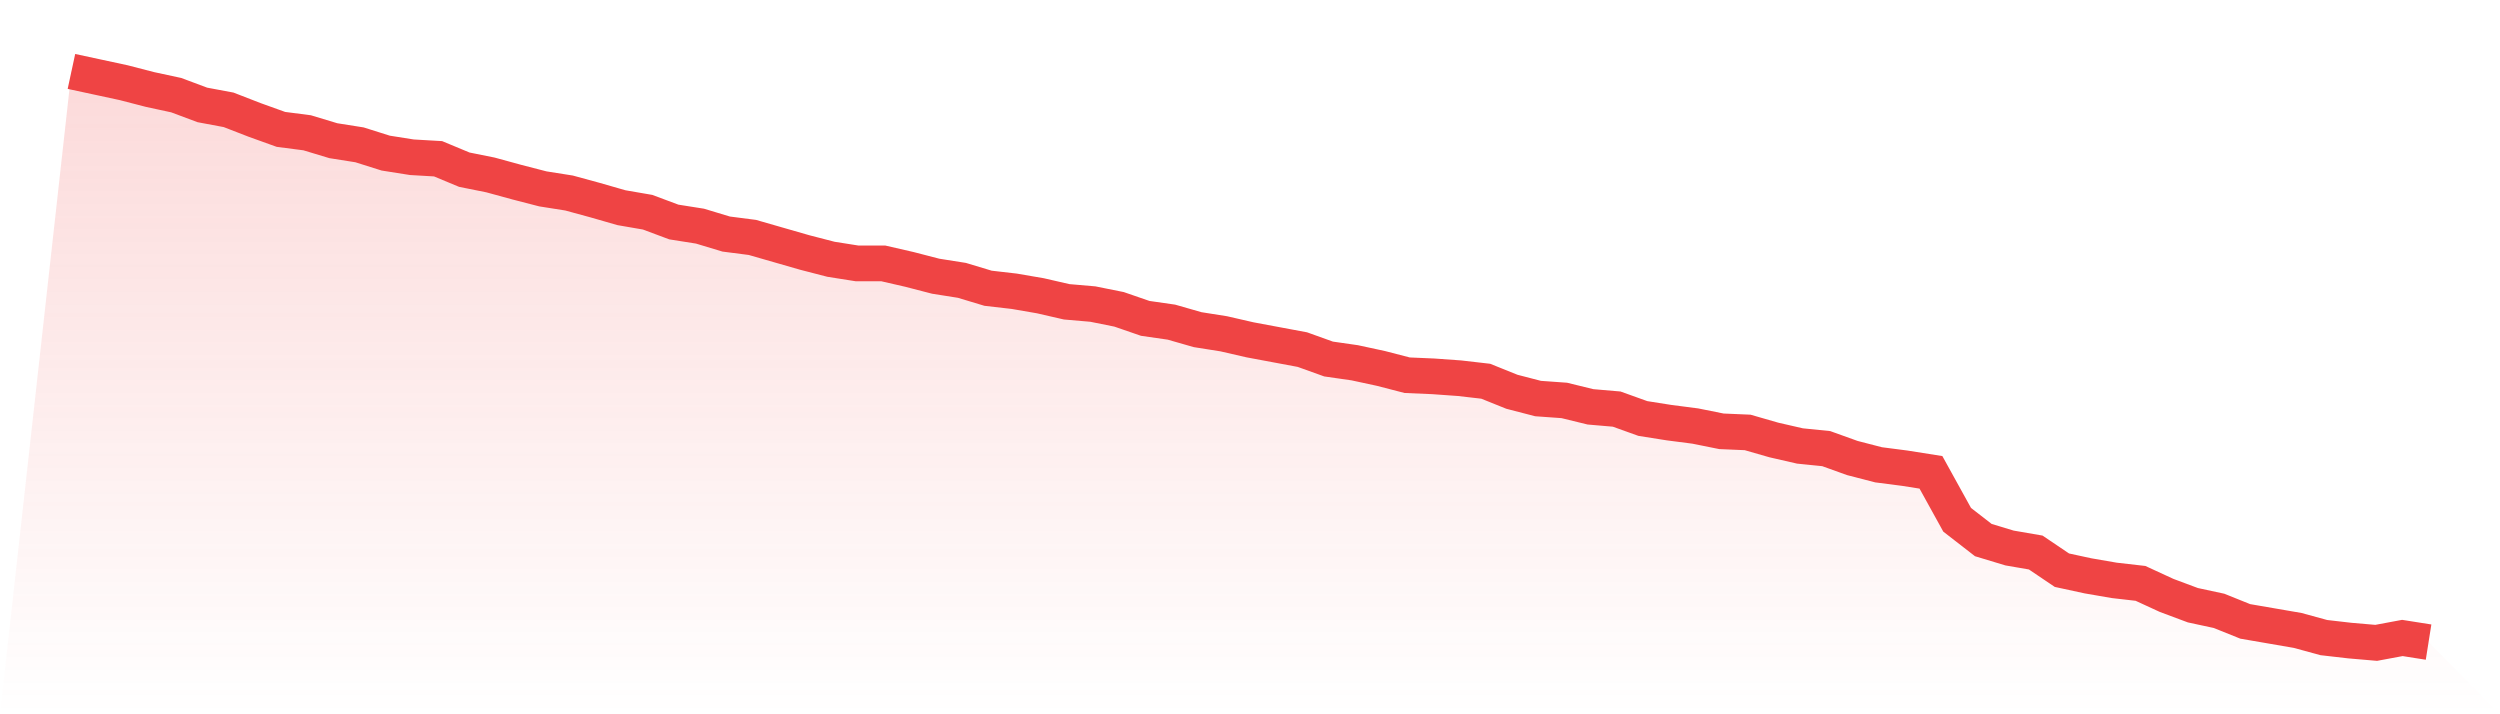 <svg viewBox="0 0 140 40" xmlns="http://www.w3.org/2000/svg">
<defs>
<linearGradient id="gradient" x1="0" x2="0" y1="0" y2="1">
<stop offset="0%" stop-color="#ef4444" stop-opacity="0.2"/>
<stop offset="100%" stop-color="#ef4444" stop-opacity="0"/>
</linearGradient>
</defs>
<path d="M4,4 L4,4 L5.467,4.316 L6.933,4.632 L8.4,5.012 L9.867,5.328 L11.333,5.876 L12.8,6.15 L14.267,6.719 L15.733,7.246 L17.2,7.436 L18.667,7.879 L20.133,8.111 L21.6,8.574 L23.067,8.806 L24.533,8.891 L26,9.502 L27.467,9.797 L28.933,10.198 L30.4,10.577 L31.867,10.809 L33.333,11.209 L34.8,11.631 L36.267,11.884 L37.733,12.432 L39.2,12.664 L40.667,13.107 L42.133,13.296 L43.6,13.718 L45.067,14.14 L46.533,14.519 L48,14.751 L49.467,14.751 L50.933,15.088 L52.4,15.468 L53.867,15.7 L55.333,16.142 L56.8,16.311 L58.267,16.564 L59.733,16.901 L61.2,17.028 L62.667,17.323 L64.133,17.829 L65.6,18.04 L67.067,18.461 L68.533,18.693 L70,19.03 L71.467,19.304 L72.933,19.578 L74.4,20.105 L75.867,20.316 L77.333,20.632 L78.8,21.012 L80.267,21.075 L81.733,21.18 L83.2,21.349 L84.667,21.939 L86.133,22.319 L87.6,22.424 L89.067,22.783 L90.533,22.909 L92,23.436 L93.467,23.668 L94.933,23.858 L96.4,24.153 L97.867,24.216 L99.333,24.638 L100.8,24.975 L102.267,25.123 L103.733,25.65 L105.2,26.029 L106.667,26.219 L108.133,26.451 L109.6,29.107 L111.067,30.245 L112.533,30.688 L114,30.941 L115.467,31.931 L116.933,32.248 L118.4,32.501 L119.867,32.669 L121.333,33.344 L122.8,33.892 L124.267,34.208 L125.733,34.798 L127.2,35.051 L128.667,35.304 L130.133,35.705 L131.6,35.874 L133.067,36 L134.533,35.726 L136,35.958 L140,40 L0,40 z" fill="url(#gradient)"/>
<path d="M4,4 L4,4 L5.467,4.316 L6.933,4.632 L8.4,5.012 L9.867,5.328 L11.333,5.876 L12.8,6.15 L14.267,6.719 L15.733,7.246 L17.2,7.436 L18.667,7.879 L20.133,8.111 L21.6,8.574 L23.067,8.806 L24.533,8.891 L26,9.502 L27.467,9.797 L28.933,10.198 L30.4,10.577 L31.867,10.809 L33.333,11.209 L34.8,11.631 L36.267,11.884 L37.733,12.432 L39.2,12.664 L40.667,13.107 L42.133,13.296 L43.6,13.718 L45.067,14.14 L46.533,14.519 L48,14.751 L49.467,14.751 L50.933,15.088 L52.4,15.468 L53.867,15.7 L55.333,16.142 L56.8,16.311 L58.267,16.564 L59.733,16.901 L61.2,17.028 L62.667,17.323 L64.133,17.829 L65.6,18.04 L67.067,18.461 L68.533,18.693 L70,19.03 L71.467,19.304 L72.933,19.578 L74.4,20.105 L75.867,20.316 L77.333,20.632 L78.8,21.012 L80.267,21.075 L81.733,21.18 L83.2,21.349 L84.667,21.939 L86.133,22.319 L87.6,22.424 L89.067,22.783 L90.533,22.909 L92,23.436 L93.467,23.668 L94.933,23.858 L96.4,24.153 L97.867,24.216 L99.333,24.638 L100.8,24.975 L102.267,25.123 L103.733,25.65 L105.2,26.029 L106.667,26.219 L108.133,26.451 L109.6,29.107 L111.067,30.245 L112.533,30.688 L114,30.941 L115.467,31.931 L116.933,32.248 L118.4,32.501 L119.867,32.669 L121.333,33.344 L122.8,33.892 L124.267,34.208 L125.733,34.798 L127.2,35.051 L128.667,35.304 L130.133,35.705 L131.6,35.874 L133.067,36 L134.533,35.726 L136,35.958" fill="none" stroke="#ef4444" stroke-width="2"/>
</svg>